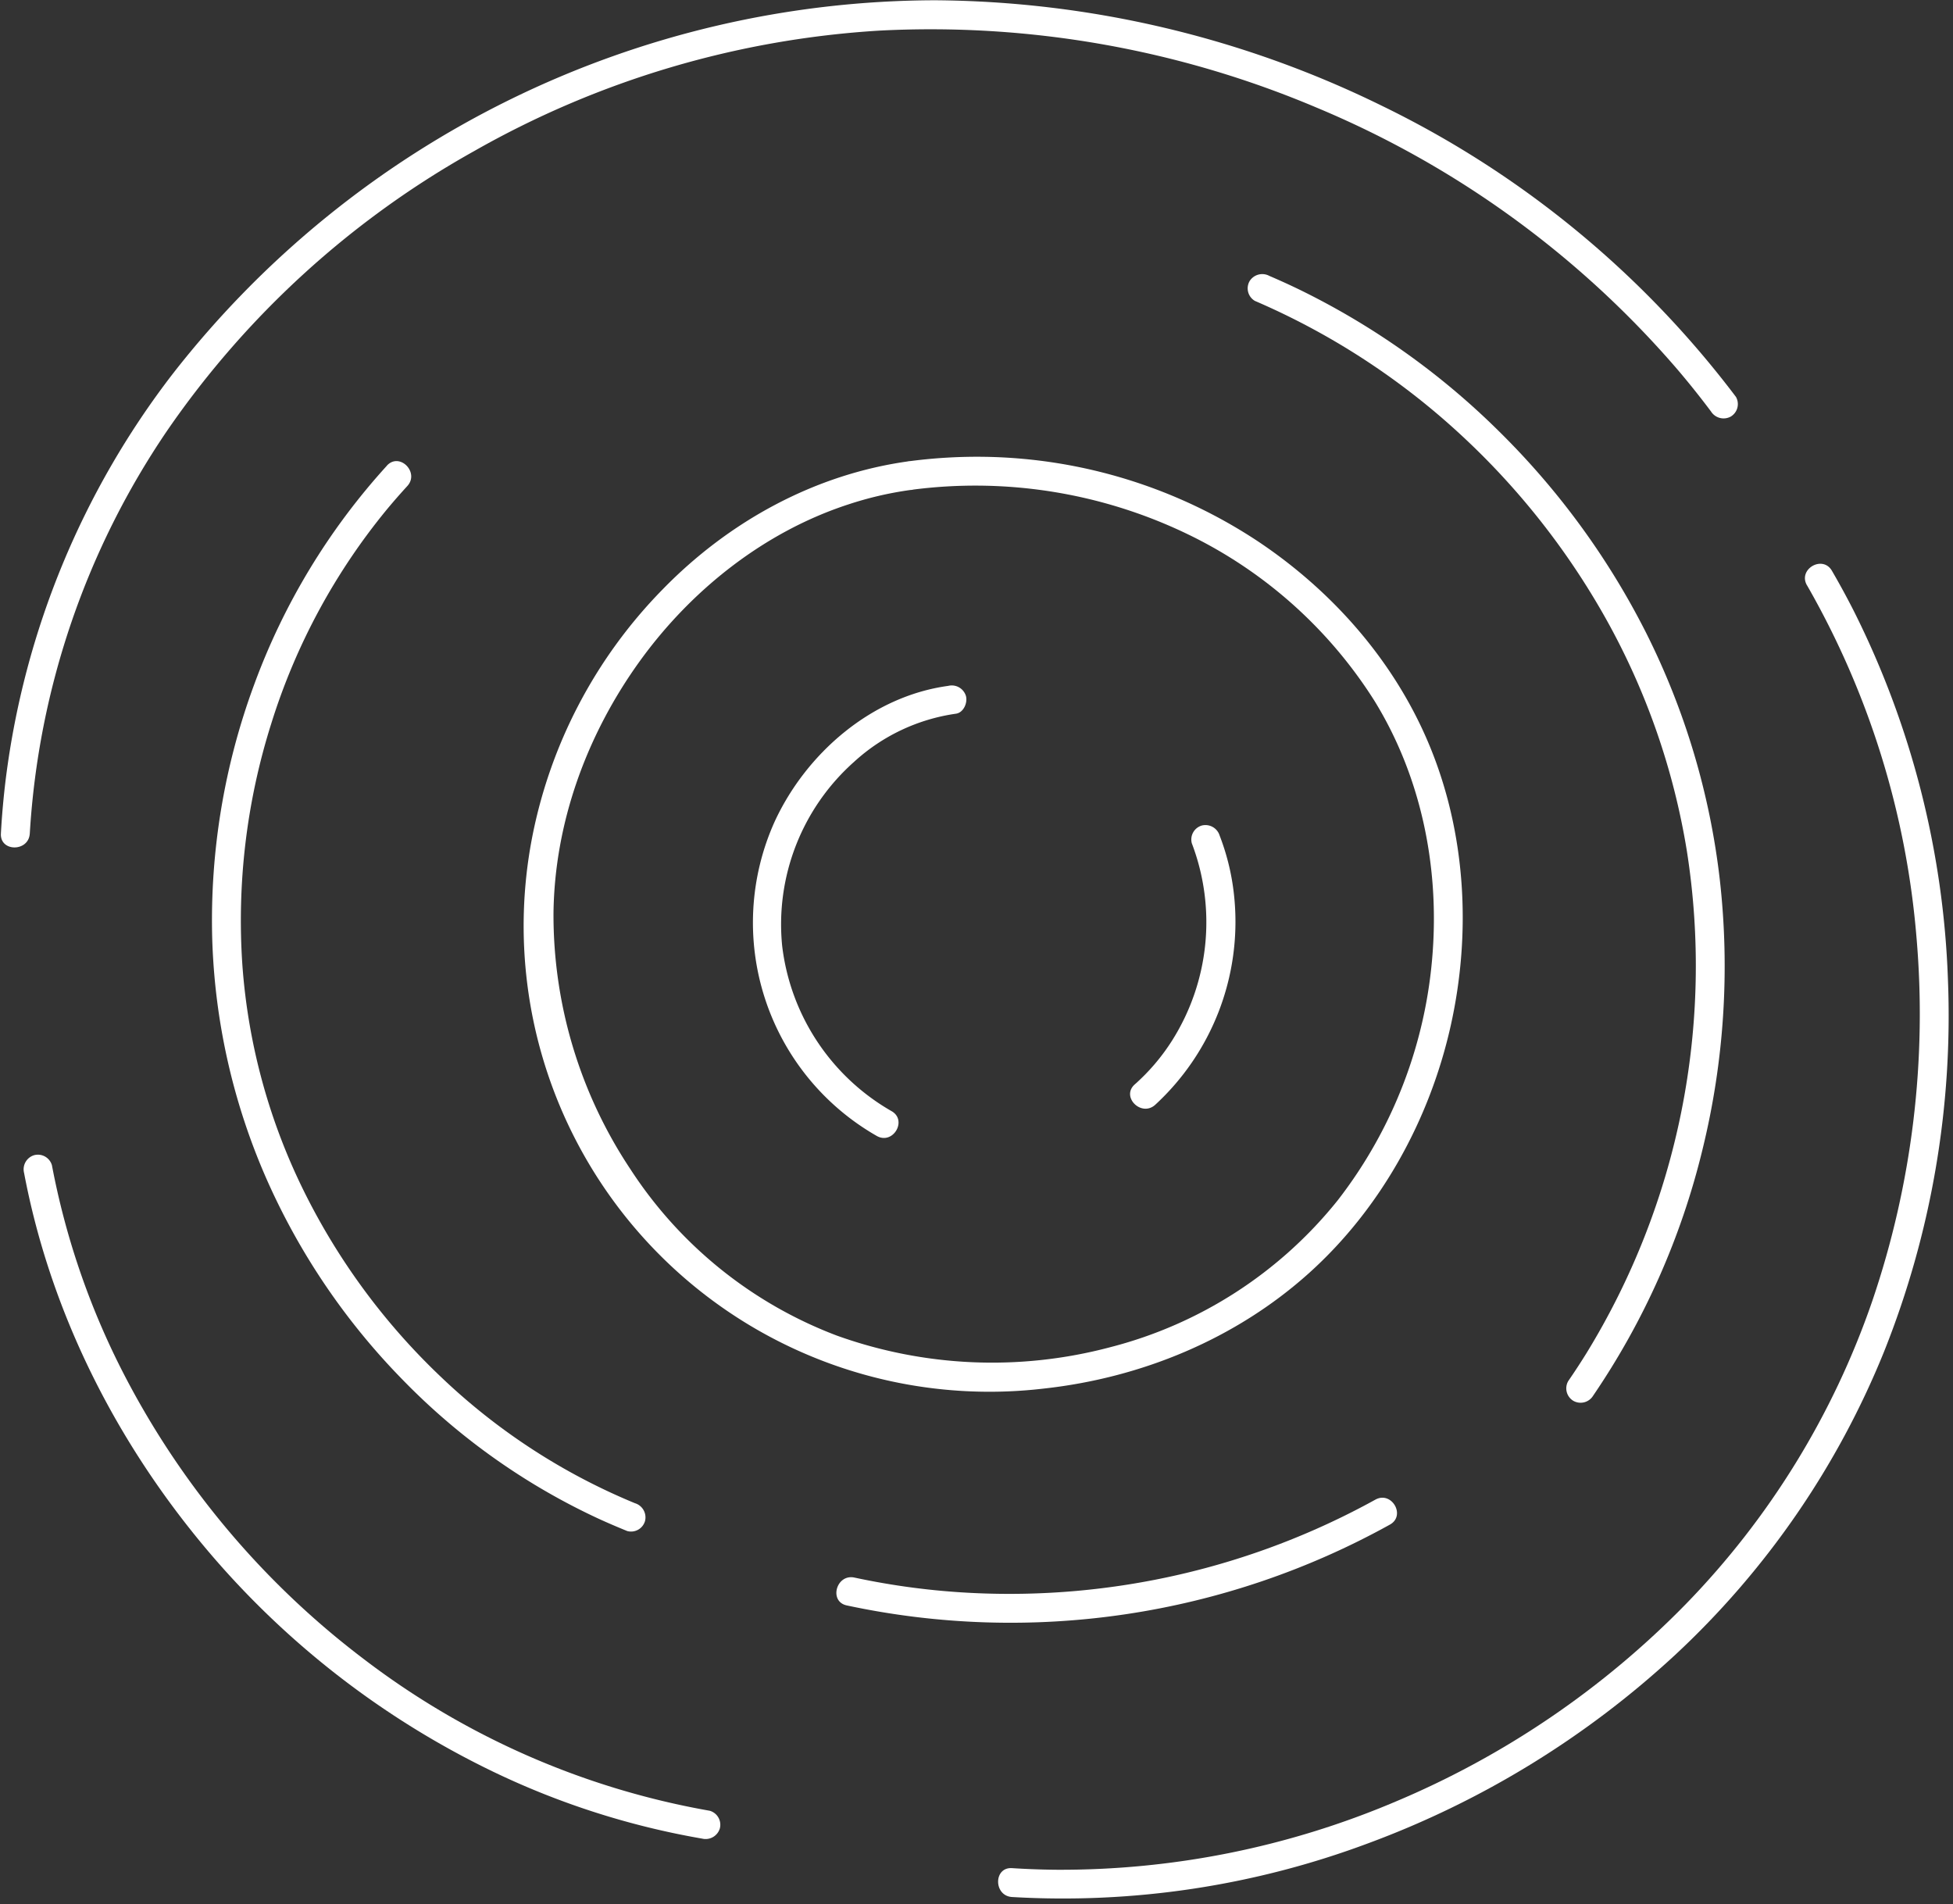 <?xml version="1.0" encoding="UTF-8" standalone="no"?><svg xmlns="http://www.w3.org/2000/svg" xmlns:xlink="http://www.w3.org/1999/xlink" fill="#000000" height="329.7" preserveAspectRatio="xMidYMid meet" version="1" viewBox="56.2 60.6 338.2 329.7" width="338.2" zoomAndPan="magnify"><rect x="56.2" y="60.6" width="338.2" height="329.7" fill="#333333" stroke="none"/><g fill="#ffffff" id="change1_1"><path d="M61.359,204.925a138.656,138.656,0,0,1,23.815-69.8,157.974,157.974,0,0,1,53.108-48.35A161.655,161.655,0,0,1,208.5,65.9a171.428,171.428,0,0,1,75.732,13.348A167.4,167.4,0,0,1,346.62,124.5q3.047,3.574,5.866,7.334a2.58,2.58,0,0,0,3.421.9,2.519,2.519,0,0,0,.9-3.421,169.706,169.706,0,0,0-61.315-50.4A178.066,178.066,0,0,0,218.07,60.646,167.885,167.885,0,0,0,86.115,125.329a144.41,144.41,0,0,0-28.9,70.005q-.594,4.78-.859,9.591c-.183,3.215,4.817,3.2,5,0Z"/><path d="M369.123,161.953a146.626,146.626,0,0,1,18.941,60.787,154.213,154.213,0,0,1-7.652,63.155,140.966,140.966,0,0,1-32.3,52.476,153.4,153.4,0,0,1-50.254,34.182,148.37,148.37,0,0,1-58.871,11.794q-3.773-.039-7.538-.28c-3.213-.2-3.2,4.8,0,5a150.875,150.875,0,0,0,61.677-9.3,159.82,159.82,0,0,0,53.136-32.6,146.911,146.911,0,0,0,36.192-52.513,156.722,156.722,0,0,0,11.071-64.379,154.215,154.215,0,0,0-16.293-63.864q-1.8-3.544-3.8-6.983c-1.612-2.783-5.935-.269-4.317,2.524Z"/><path d="M179.1,374.132a138.1,138.1,0,0,1-60.033-26.364A145.822,145.822,0,0,1,77.128,297.51a132.665,132.665,0,0,1-11.936-35.145,2.524,2.524,0,0,0-3.076-1.746,2.553,2.553,0,0,0-1.746,3.075C64.62,286.2,74.806,307.279,88.981,325.2a150.039,150.039,0,0,0,52.554,42.138,137.3,137.3,0,0,0,36.239,11.615,2.574,2.574,0,0,0,3.076-1.746,2.521,2.521,0,0,0-1.746-3.075Z"/><path d="M123.2,141.234a115.192,115.192,0,0,0-23,37.942,117.7,117.7,0,0,0-7.26,43.585,111.574,111.574,0,0,0,9.406,41.959,117.473,117.473,0,0,0,23.416,34.617,114.494,114.494,0,0,0,34.035,24.2c1.658.762,3.337,1.478,5.027,2.166a2.518,2.518,0,0,0,3.076-1.746,2.564,2.564,0,0,0-1.746-3.076,108.507,108.507,0,0,1-33.42-21.7,114.07,114.07,0,0,1-23.8-32.121,105.36,105.36,0,0,1-10.751-39.214,113.088,113.088,0,0,1,4.992-41.96,109.777,109.777,0,0,1,20.065-37.133q1.7-2.038,3.49-3.99c2.171-2.369-1.356-5.914-3.536-3.536Z"/><path d="M273.489,112.692a125.5,125.5,0,0,1,34.927,22.5A129.619,129.619,0,0,1,334.2,167.57a122.6,122.6,0,0,1,14.109,40.349A128.22,128.22,0,0,1,330.9,294.948q-1.511,2.433-3.135,4.793a2.523,2.523,0,0,0,.9,3.42,2.549,2.549,0,0,0,3.42-.9,129.927,129.927,0,0,0,18.927-42.587,133.182,133.182,0,0,0,3.006-46.755,127.712,127.712,0,0,0-12.846-42.912A133.447,133.447,0,0,0,315.9,135.4a130.354,130.354,0,0,0-35.1-24.858q-2.369-1.135-4.785-2.169a2.583,2.583,0,0,0-3.42.9,2.517,2.517,0,0,0,.9,3.42Z"/><path d="M213.842,140.435c-16.441,2.2-31.409,10.418-42.927,22.253a84.316,84.316,0,0,0-22.635,43.275,80.658,80.658,0,0,0,88.568,95.08c16.981-1.845,33.376-8.594,46.118-20.085,12.365-11.149,20.791-26.461,24.429-42.647,3.632-16.16,2.676-33.525-3.751-48.871-5.99-14.3-16.538-26.316-29.352-34.936A88.188,88.188,0,0,0,226.9,139.7a89.719,89.719,0,0,0-13.055.737,2.581,2.581,0,0,0-2.5,2.5,2.514,2.514,0,0,0,2.5,2.5,84.58,84.58,0,0,1,47.709,7.507,78.665,78.665,0,0,1,32.643,28.978c8,12.975,11.2,28.355,10.1,43.515a79.282,79.282,0,0,1-16.442,42.992,74.058,74.058,0,0,1-39.475,25.459,79.537,79.537,0,0,1-47.274-2.034,73.74,73.74,0,0,1-35.776-28.867,79.389,79.389,0,0,1-13.281-44.328c.2-15.681,5.793-30.892,14.925-43.557,8.905-12.351,21.573-22.411,36.128-27.16a60.724,60.724,0,0,1,10.744-2.5,2.583,2.583,0,0,0,2.5-2.5C216.342,141.724,215.19,140.255,213.842,140.435Z"/><path d="M256.233,251.909a43.086,43.086,0,0,0,13.735-35.591,40.362,40.362,0,0,0-2.562-11.036,2.575,2.575,0,0,0-3.075-1.746,2.518,2.518,0,0,0-1.746,3.075,38.356,38.356,0,0,1-3.395,34.127,35.718,35.718,0,0,1-6.493,7.636c-2.405,2.147,1.141,5.673,3.536,3.535Z"/><path d="M220.393,179.361c-13.2,1.8-24.534,11.594-30.037,23.479A42.542,42.542,0,0,0,208.047,257.3c2.814,1.567,5.338-2.75,2.523-4.317a38.152,38.152,0,0,1-18.924-28.615A37.635,37.635,0,0,1,204.114,192.5a32.946,32.946,0,0,1,17.609-8.319c1.339-.182,2.069-1.9,1.746-3.075a2.568,2.568,0,0,0-3.076-1.746Z"/><path d="M202.832,338.578a135.475,135.475,0,0,0,94.058-13.994c2.813-1.563.294-5.883-2.524-4.317a131.215,131.215,0,0,1-69.974,16.147,126.578,126.578,0,0,1-20.231-2.657c-3.137-.672-4.478,4.147-1.329,4.821Z"/></g></svg>